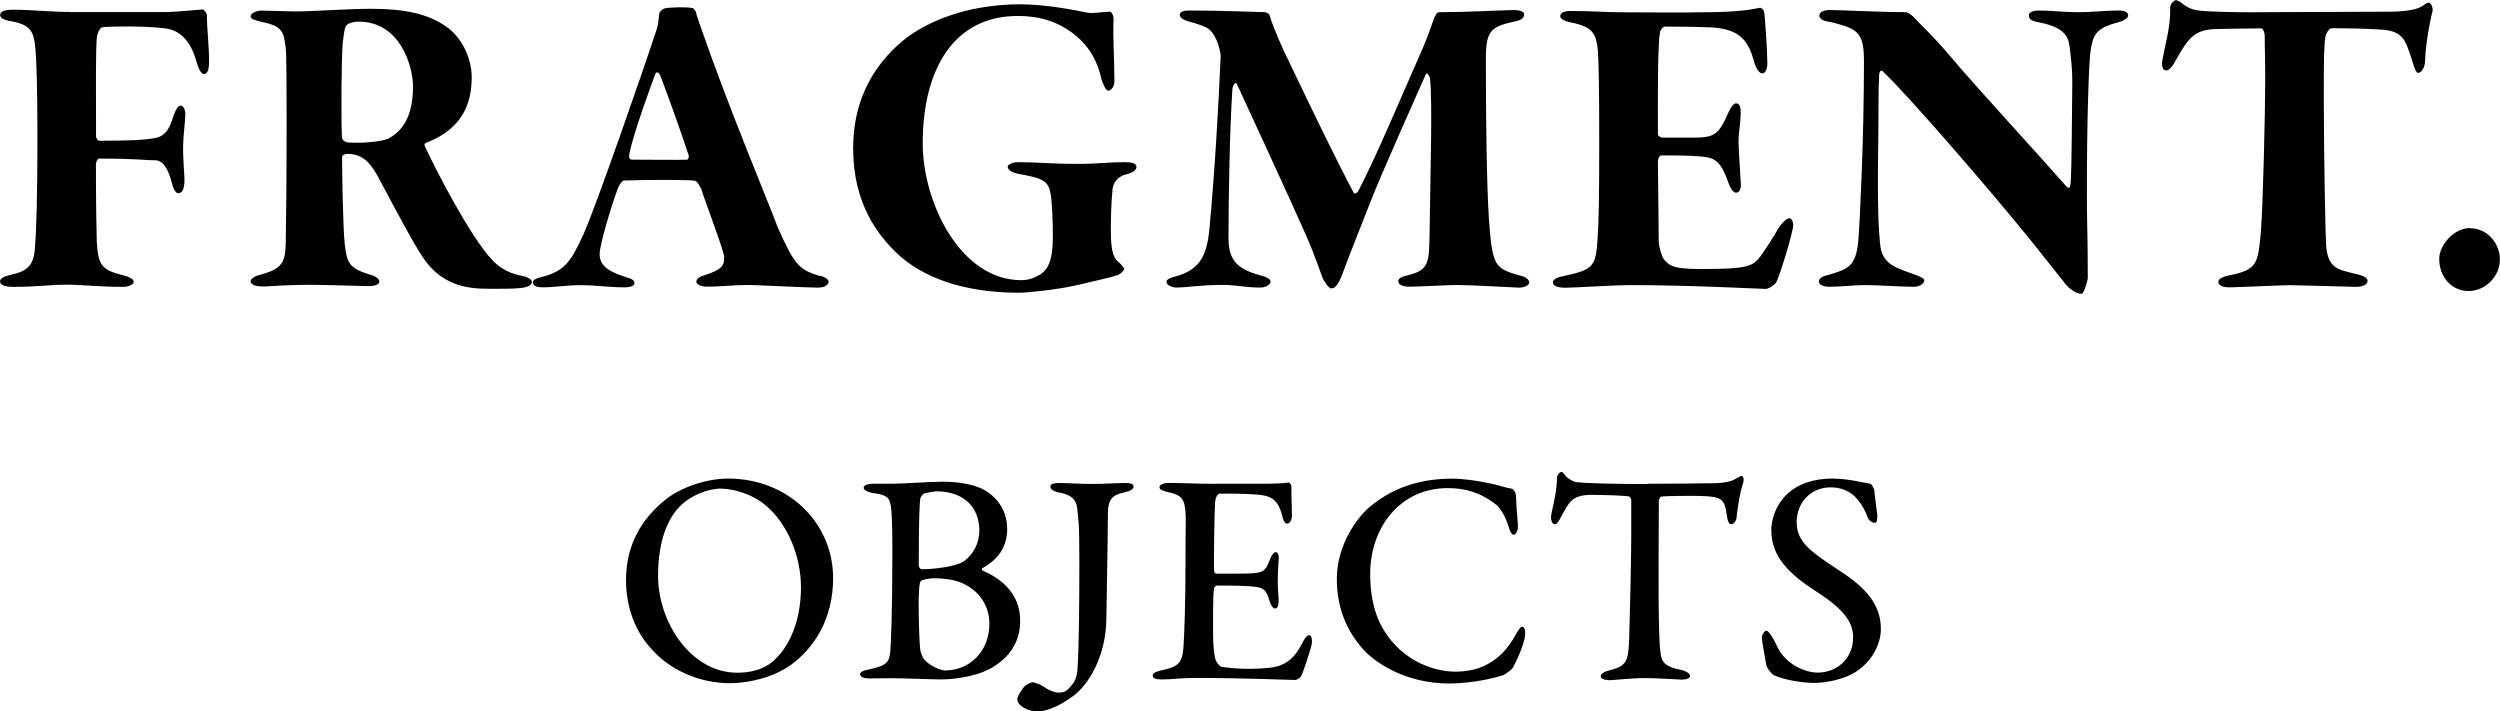 <?xml version="1.0" encoding="UTF-8"?><svg id="Ebene_1" xmlns="http://www.w3.org/2000/svg" viewBox="0 0 264.49 75.26"><defs><style>.cls-1{fill:#010101;stroke-width:0px;}</style></defs><path class="cls-1" d="m7.3,1.28h10.05c1.19,0,3.95-.28,4.08-.28.18,0,.46.41.46.64,0,1.42.23,3.21.23,4.86,0,.78-.14,1.33-.5,1.33-.23,0-.5-.14-.87-1.42-.5-1.79-1.51-3.17-3.21-3.4-2.16-.28-5.6-.23-6.65-.14-.41.05-.6.83-.64,1.01-.14,1.61-.09,5.05-.09,10.55,0,.14.14.46.37.46,3.26,0,4.91-.09,5.83-.28,1.33-.23,1.65-1.28,2.02-2.43.28-.73.5-1.01.73-1.01.32,0,.5.5.5.92,0,.6-.23,2.39-.23,3.17-.05,1.38.14,3.26.14,3.72,0,1.19-.32,1.47-.69,1.47-.09,0-.41-.18-.6-.92-.41-1.7-1.01-2.57-1.79-2.57-1.1,0-1.84-.18-5.97-.18-.14,0-.32.32-.32.64,0,4.27.05,6.52.09,8.17.14,2.66.69,2.98,2.75,3.53.78.18,1.15.41,1.15.73,0,.14-.28.5-1.19.5-2.39,0-4.27-.23-5.97-.23s-2.98.23-5.64.23c-.83,0-1.33-.23-1.33-.55,0-.28.18-.5,1.15-.73,1.74-.37,2.39-1.01,2.52-2.71.18-1.88.28-6.24.28-11.38,0-5.69-.09-8.63-.23-9.96-.14-1.56-.46-2.39-2.43-2.75-1.15-.18-1.28-.46-1.28-.69,0-.37.46-.55,1.33-.55,2.11,0,3.9.23,5.97.23Zm42.6,7.02c0,3.63-1.93,5.74-4.91,6.84,0,.05-.14.09-.05.32,1.1,2.39,4.86,9.68,7.16,12.07,1.33,1.38,2.57,1.51,3.49,1.74.14.05.69.28.69.55s-.28.46-.64.55c-.55.18-1.97.18-2.75.18-2.43,0-5.74.28-8.17-3.35-1.15-1.74-3.03-5.32-4.77-8.58-.96-1.74-1.84-2.34-3.26-2.34-.05,0-.23.05-.32.09-.09.05-.18.14-.18.28,0,1.38.09,7.43.28,9.13.23,2.11.5,2.62,2.75,3.3.69.18.92.55.92.69,0,.37-.55.5-1.24.5-.41,0-4.5-.14-6.33-.14-2.11,0-4.27.18-4.68.18-1.19,0-1.38-.32-1.38-.6,0-.14.32-.46.87-.6,2.43-.64,2.8-1.28,2.85-3.35.05-3.03.09-6.01.09-13.26s-.05-7.2-.18-8.03c-.18-1.7-1.15-1.84-2.62-2.2-.5-.14-1.01-.23-1.01-.55s.64-.6,1.15-.6c.18,0,3.49.09,3.58.09,1.79,0,5.55-.28,8.03-.28,3.35,0,6.06.46,8.12,2.02,1.19.87,2.52,2.85,2.52,5.32Zm-6.2.92c0-2.25-1.38-6.93-5.74-6.93-.32,0-.87.05-1.24.32-.28.23-.32.87-.46,1.93-.14,1.65-.18,7.66-.09,9.91,0,.46.41.55.5.6.23.05,1.1.05,1.42.05.69,0,2.25-.14,2.94-.41,1.06-.55,2.66-1.79,2.66-5.46ZM73.22.83c.14.05.37.28.41.46.09.46.28.87.5,1.56,3.07,8.86,7.3,18.86,8.17,21.25,1.74,3.9,2.25,4.41,4.27,5.05.73.09,1.1.46,1.1.64,0,.23-.23.64-1.15.64-1.19,0-6.38-.28-7.39-.28-1.42,0-2.98.18-4.27.18-.83,0-1.19-.32-1.19-.5,0-.37.32-.55.92-.73,1.97-.64,2.02-1.1,2.02-1.93,0-.6-2.02-5.87-2.43-7.2-.18-.32-.41-.87-.78-.87-1.06-.09-4.86-.09-7.43,0-.09,0-.46.41-.6.83-.73,1.93-1.93,6.01-1.93,6.93,0,1.06.6,1.74,2.57,2.39.96.28,1.1.41,1.1.69.05.23-.32.46-.96.46-1.84,0-2.98-.23-4.73-.23-1.51,0-2.8.23-3.99.23-.5,0-1.01-.09-1.06-.5,0-.32.37-.46.96-.6,2.43-.64,3.07-1.61,4.41-4.54,1.28-2.85,6.29-17.25,7.66-21.43.14-.37.28-1.06.28-1.33,0-.23.05-.14.05-.46,0-.28.37-.6.55-.64.37-.14,2.52-.18,2.94-.05Zm-.5,16.06c.09-.05.23-.28.09-.6-.73-2.25-2.25-6.47-2.94-8.26-.18-.46-.46-.46-.55-.18-.32.87-2.34,6.29-2.75,8.49-.05.23,0,.5.23.55,1.33,0,5.46.05,5.92,0ZM108.04.46c2.57,0,5.69.6,6.93.87.69.14,1.65-.09,2.43-.09.14,0,.41.23.41.83-.09,1.93.09,3.95.09,6.56,0,.46-.28.96-.69.96-.18,0-.55-.73-.69-1.24-.6-2.75-2.11-4.36-3.9-5.42-1.24-.73-2.8-1.24-4.86-1.24-6.79-.05-10.14,5.55-10.14,13.49,0,6.24,3.99,14.46,10.42,14.46.87,0,1.47-.28,2.07-.64.69-.5,1.28-1.28,1.28-3.99,0-1.65-.09-3.63-.23-4.45-.23-1.38-.73-1.7-3.4-2.16-.46-.09-1.15-.32-1.15-.78,0-.18.46-.5,1.28-.46,1.79,0,3.67.18,5.87.18,2.71,0,3.07-.18,5.37-.18.64,0,1.1.14,1.1.5,0,.5-.73.69-1.06.78-1.01.23-1.42,1.01-1.47,1.61-.14,1.38-.18,3.21-.18,4.27,0,2.71.41,3.07.96,3.53.14.14.46.5.46.6,0,.14-.41.55-.64.64-.64.23-2.52.64-4.45,1.1-2.07.46-5.14.78-6.06.78-6.01,0-10.23-1.7-12.8-4.08-2.07-1.97-4.73-5.28-4.73-11.2,0-4.73,1.84-8.26,4.68-10.88,2.71-2.52,7.39-4.36,13.08-4.36Zm16.76,1.15c0-.32.28-.5,1.06-.5,3.26,0,7.66.18,7.99.18.05,0,.46.14.5.41.28,1.06,1.51,3.85,2.11,5,2.48,5.19,4.91,10.23,6.75,13.68.09.23.41,0,.5-.18,2.02-3.9,4.63-10.19,6.79-15.05.55-1.28.69-1.74,1.15-3.03.18-.5.37-.83.6-.83,2.8,0,5.87-.18,7.94-.23.46,0,1.05.14,1.05.41,0,.32-.09.64-1.1.83-2.8.6-2.98,1.19-2.94,4.91,0,5.19.09,12.44.32,15.92.37,5.05.55,5.28,3.44,6.06.55.14.83.46.83.69,0,.28-.46.55-1.1.55-.32,0-5.05-.28-6.56-.28-.73,0-4.04.18-5.05.18-.6,0-1.15-.18-1.15-.6,0-.28.41-.5,1.15-.64,2.11-.55,2.11-1.42,2.16-4.22.09-7.02.32-13.9.05-16.61-.05-.14-.32-.73-.46-.37-.09.23-4.96,11.06-6.01,13.9-1.19,3.03-1.93,4.86-2.75,7.07-.5,1.38-.87,1.65-1.24,1.65-.28,0-.73-.78-.87-1.01-.18-.46-.87-2.52-1.74-4.5-2.29-5.14-5.6-12.3-7.34-16.06-.18-.46-.5.23-.5.55-.28,4.18-.41,11.43-.41,15.69,0,2.48,1.06,3.3,3.35,3.95,1.15.28,1.1.6,1.1.69,0,.23-.41.6-1.1.6-1.61,0-2.52-.28-3.95-.28-2.43,0-3.76.28-4.91.28-.46,0-1.06-.23-1.06-.64,0-.23.6-.46.83-.5,2.48-.64,3.44-1.93,3.72-5.05.55-5.83.96-12.85,1.19-18.31,0-.5-.5-2.66-1.65-3.07-.73-.32-1.42-.5-1.93-.64-.14-.05-.73-.28-.73-.6Zm40.28.05c0-.23.28-.5,1.1-.5,2.43,0,3.4.14,5.6.14.78,0,7.16.05,7.94,0,1.97,0,4.59-.05,6.38-.46.28-.09.46.23.51.32.09.05.37,4.27.37,5.55,0,.5-.18,1.06-.55,1.06-.32,0-.69-.64-.83-1.15-.64-2.43-1.61-3.53-4.5-3.72-1.01-.05-3.08-.09-4.96-.09-.23,0-.46.37-.51.55-.28,1.47-.23,7.3-.23,10.83,0,.18.28.37.46.37h3.26c2.25,0,2.71-.28,3.76-2.71.18-.46.55-.92.78-.92.37,0,.5.37.5.92,0,1.15-.23,2.11-.23,3.26.05,1.38.18,3.07.23,4.18.09.69-.14,1.1-.5,1.1-.32,0-.64-.6-.73-.87-.78-2.2-1.28-2.8-2.75-2.94-.6-.05-.96-.14-4.41-.14-.09,0-.37.14-.37.73l.09,8.4c0,.46.28,1.51.55,1.88.6.69,1.01,1.01,3.95,1.01,4.96,0,5.46-.28,6.29-1.38.55-.78,1.47-2.2,1.84-2.89.46-.69.92-1.1,1.19-1.1.23,0,.41.37.41.69,0,.78-1.56,5.83-1.84,6.15-.23.28-.73.6-1.06.64-.23,0-8.12-.41-14.45-.41-1.38,0-5.83.28-6.75.28-1.05,0-1.33-.28-1.33-.6,0-.18.28-.46.96-.6,3.26-.69,3.58-.96,3.76-3.9.14-2.02.18-4.63.18-10.23s-.05-8.44-.14-9.73c-.18-1.74-.46-2.52-2.75-2.98-.96-.18-1.24-.46-1.24-.73Zm27.41-.05c0-.23.28-.55,1.1-.55,1.06,0,5.55.23,8.03.23.09,0,.46.14.78.46.78.87,2.02,1.93,3.99,4.27,2.29,2.75,9.22,10.28,12.21,13.68.37.41.41,0,.46-.28.14-1.74.14-8.4.18-10.83,0-1.33-.14-2.43-.28-3.63-.14-1.24-.73-2.07-3.12-2.57-1.06-.18-1.19-.41-1.19-.78s.6-.5,1.01-.5c1.33,0,2.66.18,4.22.18s2.94-.18,4.22-.18c.73,0,1.05.18,1.05.55,0,.23-.46.55-1.01.69-2.52.64-2.71,1.42-2.98,3.12-.14.92-.41,7.16-.37,16.38,0,1.33.09,3.26.09,7.53,0,.28-.41,1.7-.64,1.7-.6,0-1.28-.5-1.7-1.01l-3.58-4.5c-4.18-5.19-13.22-15.65-15.74-17.99-.09-.18-.37-.18-.41.32-.09,1.33-.05,3.03-.09,6.61-.14,8.54.09,9.96.18,11.24.18,2.34,1.88,2.62,3.81,3.35.6.23.87.37.87.55,0,.37-.5.69-1.1.69-1.42,0-3.62-.18-5.28-.18-.87,0-2.52.18-3.72.18-.37,0-1.05-.14-1.05-.55,0-.5.73-.64.96-.69,2.25-.69,3.08-.87,3.26-4.31.09-1.15.55-9.77.55-18.36,0-2.29-.41-3.17-2.02-3.67-.51-.18-1.01-.32-1.88-.5-.32-.05-.83-.23-.83-.64Zm46.36-.32l13.86-.05c1.56,0,2.85-.18,3.49-.55.23-.14.51-.41.78-.41.14,0,.46.46.37.92-.37,1.38-.78,4.04-.78,5.23-.05.92-.5,1.28-.73,1.28s-.37-.41-.64-1.28c-.69-2.07-.87-3.17-3.3-3.3-1.38-.09-3.03-.14-5.23-.14-.28,0-.6.6-.64.83-.18,1.15-.18,2.43-.18,6.79,0,5.64.18,14.55.23,15.01.09,2.89,1.33,2.89,3.3,3.4.64.14,1.1.37,1.1.69,0,.41-.55.64-1.24.64-.14,0-6.38-.18-6.98-.18-.78,0-5.64.23-6.42.23-.83,0-1.15-.28-1.15-.6,0-.37.78-.6,1.01-.64,3.17-.6,3.17-1.28,3.49-4.63.23-2.85.46-12.8.46-16.02,0-2.75-.05-2.98-.05-4.73,0-.32-.18-.78-.37-.78-.55,0-4.45.05-5.18.09-1.93.18-2.52.92-3.85,3.26-.37.73-.73,1.1-1.01,1.1-.37,0-.46-.37-.46-.83.28-1.79.92-3.63.87-5.87,0-.32.41-.73.6-.73.14,0,.18.05.46.18.46.32.87.87,2.43.96.73.05,2.48.14,5.78.14Zm22.42,22.85c1.97,0,3.21,1.7,3.21,3.3,0,1.88-1.61,3.35-3.3,3.35-1.88,0-3.12-1.56-3.12-3.4,0-1.51,1.61-3.26,3.21-3.26Zm-184.25,26.49c6.34,0,11.12,4.65,11.12,10.54,0,4.42-2.11,7.46-4.45,9.16-1.95,1.41-4.65,1.95-6.44,1.95-3.3,0-6.38-1.41-8.33-3.62-1.73-1.86-2.69-4.45-2.69-7.27,0-3.91,1.76-6.57,4.16-8.52,1.54-1.25,4.26-2.24,6.63-2.24Zm-.74,1.06c-1.38,0-3.2.74-4.23,1.76-1.38,1.31-2.43,3.72-2.43,7.5,0,4.77,3.4,10.22,8.39,10.22,2.5,0,3.72-1.09,4.04-1.47,1.31-1.22,2.69-3.81,2.69-7.56,0-3.27-1.41-6.76-3.78-8.71-1.25-1.06-3.2-1.73-4.68-1.73Zm30.28,4.23c0,2.47-1.54,3.56-2.63,4.2-.1.03-.03.22.06.26,1.7.74,3.94,2.24,3.94,5.29,0,2.24-1.09,3.72-2.63,4.74-1.54,1.09-4.16,1.47-5.73,1.47-.9,0-4.04-.13-5.51-.13-.83,0-1.6.03-2.11.03s-.96-.16-.96-.45c0-.26.48-.42.83-.48,2.18-.45,2.24-.87,2.37-1.95.06-.67.22-4.13.22-10.48,0-2.76-.06-4.55-.19-5.03-.16-.7-.29-1.03-1.99-1.25-.45-.1-.86-.29-.86-.54s.42-.42.86-.42h2.15c1.06,0,4.04-.22,5.35-.22,1.89,0,3.56.35,4.55.96,1.57.96,2.27,2.5,2.27,4Zm-2.95.22c0-2.56-1.73-4.16-4.55-4.16-.19,0-.96.13-1.35.26-.06.03-.32.35-.35.51-.06.51-.16,1.83-.16,7.05,0,.16.1.42.35.42,1.35,0,3.56-.29,4.36-.8,1.03-.7,1.7-1.92,1.7-3.27Zm1.06,9.84c0-1.92-1.09-3.4-2.6-4.16-.83-.45-2.08-.64-3.27-.64-.67,0-1.25.19-1.35.26-.06.06-.19.22-.22,1.06-.1,1.06,0,5.19.13,6.25.03.22.19.77.48,1.09.64.67,1.7,1.09,2.15,1.09,2.53,0,4.68-1.95,4.68-4.93Zm2.96,7.97c0-.29.48-1.03.77-1.35.13-.13.67-.42.83-.42.13,0,.74.19.99.35.64.45,1.28.74,1.73.74.51,0,.8-.06,1.22-.54.48-.54.74-.83.83-2.04.16-2.44.19-7.28.19-11.3,0-4.61-.1-4.07-.22-5.54-.06-.64-.26-1.44-1.86-1.73-.74-.16-.99-.38-.99-.64,0-.22.26-.38.9-.38.99,0,2.15.1,3.56.1,1.28,0,2.5-.1,3.49-.1.42,0,.86.06.86.35s-.29.48-.96.64c-1.25.26-1.76.67-1.76,2.31,0,2.63-.13,8.31-.16,11.06-.03,3.88-1.83,6.97-3.56,8.21-1.51,1.12-2.88,1.6-3.72,1.6-1.06,0-2.15-.64-2.15-1.31Zm21.01-22.77h4.74c1.06,0,2.43-.03,2.95-.13.1-.03.26.22.29.38,0,1.28.06,2.47.06,3.11,0,.45-.22.86-.51.86-.26,0-.45-.45-.51-.8-.42-1.7-1.15-2.05-2.11-2.21-.77-.13-2.92-.19-4.55-.16-.06,0-.38.16-.45.93-.06.77-.16,6.5-.1,7.24,0,.13.06.29.26.29h2.15c2.88,0,2.95-.1,3.52-1.57.19-.48.42-.7.61-.7.26,0,.32.48.29.77-.06.86-.1,1.51-.1,2.27,0,.86.06,1.31.1,2.02,0,.58-.13.9-.38.9-.22,0-.45-.35-.54-.67-.45-1.47-.64-1.6-2.43-1.7-1.03-.06-2.31-.06-3.2-.06-.13,0-.29.22-.29.29-.13.74-.1,3.62-.1,4.93,0,.9.1,2.11.26,2.63.16.38.42.67.64.74.54.1,1.63.22,2.85.22.51,0,2.31-.03,3.04-.26.99-.29,1.86-.9,2.59-2.37.38-.74.61-.93.8-.93.26,0,.32.54.26.9,0,.26-.93,3.14-1.15,3.49-.1.13-.45.35-.61.35-.35,0-5.83-.22-10.48-.22-1.76,0-2.4.16-3.59.16-.61,0-.99-.06-.99-.42,0-.26.38-.42.9-.54,1.63-.35,2.21-.64,2.34-2.37.1-1.31.22-4.81.22-8.78s.06-4.68,0-5.61c-.1-1.35-.42-1.79-1.79-2.08-.67-.16-.96-.29-.96-.54,0-.29.48-.45.93-.45,1.51,0,3.04.1,5.06.1Zm25-.54c1.18,0,2.66.22,3.88.48.8.13,1.86.51,2.4.58.16.03.48.29.48.96,0,.74.13,2.08.19,2.82.03.67-.19,1.09-.48,1.09-.16,0-.38-.35-.51-.86-.32-1.06-.9-2.02-1.35-2.34-1.67-1.31-3.33-1.73-5.06-1.73-5.13,0-8.23,4.23-8.23,9.07,0,2.15.38,3.91,1.09,5.32,1.83,3.62,5.35,5.03,7.94,5.03.55,0,2.11-.06,3.4-.8,1.35-.74,2.18-1.73,2.95-3.08.38-.7.55-.87.7-.87.35,0,.35.7.29,1.06-.13.83-.8,2.43-1.22,3.17-.13.29-.67.67-1.03.87-.51.19-3.01.9-5.8.9-4.55,0-7.88-2.21-9.16-3.72-1.22-1.41-2.69-3.72-2.69-7.34s2.18-6.57,3.56-7.69c2.72-2.24,5.77-2.92,8.65-2.92Zm20.65.54c1.7,0,5.99-.03,7.24-.06,1.25-.06,1.79-.26,2.24-.54.22-.13.35-.22.48-.22.16,0,.32.29.16.74-.32.99-.51,2.11-.7,3.72-.03.29-.29.64-.55.64-.22,0-.38-.22-.48-1.03-.23-1.7-.64-1.86-2.53-1.95-.58-.03-3.91-.03-4.39.06-.13.03-.26.32-.26.42,0,1.51-.03,4.84-.03,7.59,0,3.72.03,6.82.16,8.11.13,1.35.29,1.83,2.34,2.24.42.1.83.38.83.58,0,.35-.54.42-.9.42-.26,0-2.56-.16-3.84-.16-1.5,0-3.3.22-3.75.22-.64,0-.96-.19-.96-.38,0-.26.32-.48.64-.58,2.18-.51,2.27-1.03,2.37-3.4.06-1.92.22-8.39.22-10.86v-3.81c0-.22-.19-.42-.29-.42-.61-.1-3.33-.16-3.88-.16-1.09,0-1.79.22-2.27.74-.16.16-.51.7-1.03,1.67-.32.67-.51.7-.64.7-.23,0-.38-.38-.38-.7,0-.61.64-2.47.64-4.29,0-.19.26-.54.48-.54.16,0,.23.22.51.51.1.1.64.54,1.15.58.8.1,3.72.19,7.4.19Zm19.7-.54c1.57,0,3.23.45,3.88.54.19.06.38.54.42.64.03.54.32,2.53.32,2.66,0,.54-.03.83-.26.83-.26,0-.67-.22-.8-.67-.38-1.12-1.22-2.08-1.54-2.31-.61-.48-1.41-.77-2.34-.77-2.02,0-3.59,1.54-3.59,3.68s1.57,3.17,4.42,5.06c2.79,1.79,4.49,3.56,4.49,6.25,0,1.6-.93,3.43-2.69,4.55-1.03.67-2.88,1.15-4.36,1.15-1.22,0-3.24-.32-4.29-.83-.32-.16-.77-.9-.77-.99-.19-1.09-.48-2.53-.48-3.11,0-.16.32-.61.45-.61.26,0,.77.8,1.22,1.79.87,1.79,2.92,2.66,4.23,2.66,2.02,0,3.75-1.47,3.75-3.72,0-1.38-.64-2.79-3.91-4.87-2.85-1.83-4.74-3.68-4.74-6.44,0-1.57.74-3.04,1.79-3.97,1.03-.9,2.53-1.54,4.81-1.54Z"/></svg>